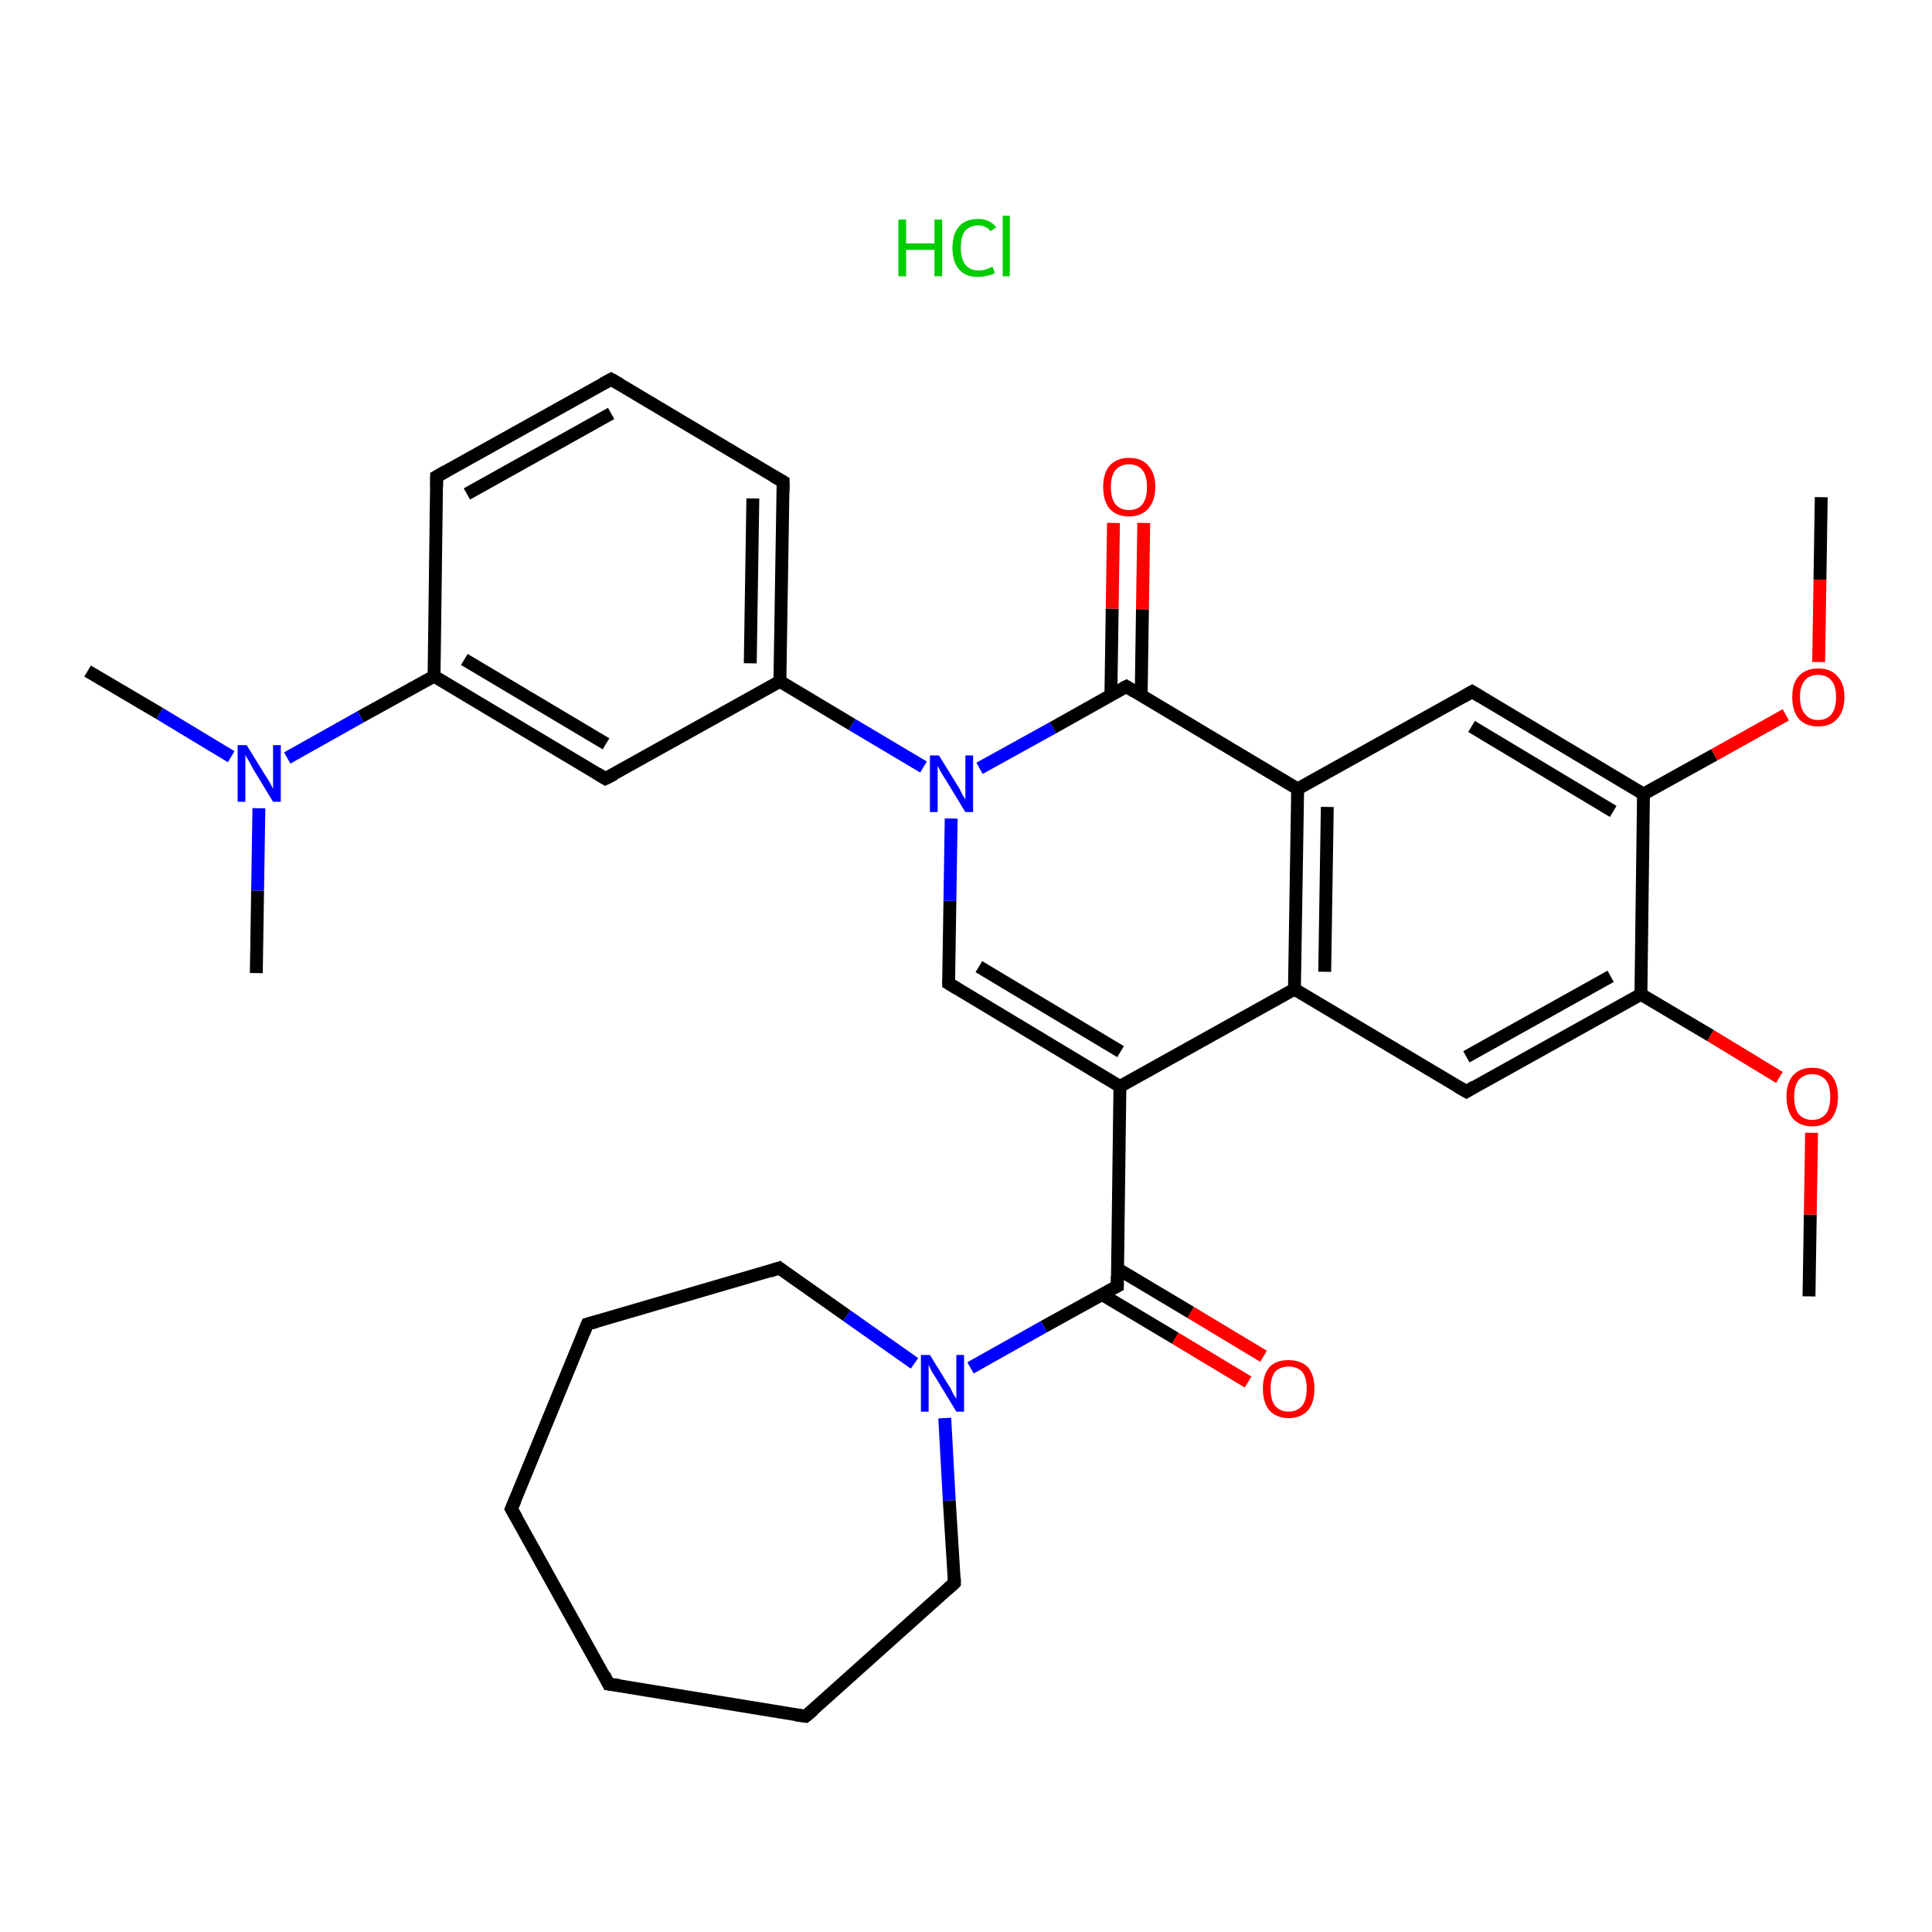 <?xml version='1.0' encoding='iso-8859-1'?>
<svg version='1.1' baseProfile='full'
              xmlns='http://www.w3.org/2000/svg'
                      xmlns:rdkit='http://www.rdkit.org/xml'
                      xmlns:xlink='http://www.w3.org/1999/xlink'
                  xml:space='preserve'
width='300px' height='300px' viewBox='0 0 300 300'>
<!-- END OF HEADER -->
<rect style='opacity:1.0;fill:#FFFFFF;stroke:none' width='300.0' height='300.0' x='0.0' y='0.0'> </rect>
<path class='bond-0 atom-0 atom-1' d='M 280.9,201.3 L 281.1,188.6' style='fill:none;fill-rule:evenodd;stroke:#000000;stroke-width:2.0px;stroke-linecap:butt;stroke-linejoin:miter;stroke-opacity:1' />
<path class='bond-0 atom-0 atom-1' d='M 281.1,188.6 L 281.3,175.9' style='fill:none;fill-rule:evenodd;stroke:#FF0000;stroke-width:2.0px;stroke-linecap:butt;stroke-linejoin:miter;stroke-opacity:1' />
<path class='bond-1 atom-1 atom-2' d='M 276.3,167.3 L 265.6,160.8' style='fill:none;fill-rule:evenodd;stroke:#FF0000;stroke-width:2.0px;stroke-linecap:butt;stroke-linejoin:miter;stroke-opacity:1' />
<path class='bond-1 atom-1 atom-2' d='M 265.6,160.8 L 254.8,154.4' style='fill:none;fill-rule:evenodd;stroke:#000000;stroke-width:2.0px;stroke-linecap:butt;stroke-linejoin:miter;stroke-opacity:1' />
<path class='bond-2 atom-2 atom-3' d='M 254.8,154.4 L 227.7,169.5' style='fill:none;fill-rule:evenodd;stroke:#000000;stroke-width:2.0px;stroke-linecap:butt;stroke-linejoin:miter;stroke-opacity:1' />
<path class='bond-2 atom-2 atom-3' d='M 250.1,151.6 L 227.7,164.1' style='fill:none;fill-rule:evenodd;stroke:#000000;stroke-width:2.0px;stroke-linecap:butt;stroke-linejoin:miter;stroke-opacity:1' />
<path class='bond-3 atom-3 atom-4' d='M 227.7,169.5 L 201.0,153.6' style='fill:none;fill-rule:evenodd;stroke:#000000;stroke-width:2.0px;stroke-linecap:butt;stroke-linejoin:miter;stroke-opacity:1' />
<path class='bond-4 atom-4 atom-5' d='M 201.0,153.6 L 173.9,168.7' style='fill:none;fill-rule:evenodd;stroke:#000000;stroke-width:2.0px;stroke-linecap:butt;stroke-linejoin:miter;stroke-opacity:1' />
<path class='bond-5 atom-5 atom-6' d='M 173.9,168.7 L 173.5,199.7' style='fill:none;fill-rule:evenodd;stroke:#000000;stroke-width:2.0px;stroke-linecap:butt;stroke-linejoin:miter;stroke-opacity:1' />
<path class='bond-6 atom-6 atom-7' d='M 171.1,201.0 L 182.5,207.8' style='fill:none;fill-rule:evenodd;stroke:#000000;stroke-width:2.0px;stroke-linecap:butt;stroke-linejoin:miter;stroke-opacity:1' />
<path class='bond-6 atom-6 atom-7' d='M 182.5,207.8 L 193.8,214.6' style='fill:none;fill-rule:evenodd;stroke:#FF0000;stroke-width:2.0px;stroke-linecap:butt;stroke-linejoin:miter;stroke-opacity:1' />
<path class='bond-6 atom-6 atom-7' d='M 173.5,197.0 L 184.9,203.8' style='fill:none;fill-rule:evenodd;stroke:#000000;stroke-width:2.0px;stroke-linecap:butt;stroke-linejoin:miter;stroke-opacity:1' />
<path class='bond-6 atom-6 atom-7' d='M 184.9,203.8 L 196.2,210.6' style='fill:none;fill-rule:evenodd;stroke:#FF0000;stroke-width:2.0px;stroke-linecap:butt;stroke-linejoin:miter;stroke-opacity:1' />
<path class='bond-7 atom-6 atom-8' d='M 173.5,199.7 L 162.1,206.0' style='fill:none;fill-rule:evenodd;stroke:#000000;stroke-width:2.0px;stroke-linecap:butt;stroke-linejoin:miter;stroke-opacity:1' />
<path class='bond-7 atom-6 atom-8' d='M 162.1,206.0 L 150.7,212.4' style='fill:none;fill-rule:evenodd;stroke:#0000FF;stroke-width:2.0px;stroke-linecap:butt;stroke-linejoin:miter;stroke-opacity:1' />
<path class='bond-8 atom-8 atom-9' d='M 146.7,220.2 L 147.4,233.0' style='fill:none;fill-rule:evenodd;stroke:#0000FF;stroke-width:2.0px;stroke-linecap:butt;stroke-linejoin:miter;stroke-opacity:1' />
<path class='bond-8 atom-8 atom-9' d='M 147.4,233.0 L 148.2,245.8' style='fill:none;fill-rule:evenodd;stroke:#000000;stroke-width:2.0px;stroke-linecap:butt;stroke-linejoin:miter;stroke-opacity:1' />
<path class='bond-9 atom-9 atom-10' d='M 148.2,245.8 L 125.1,266.5' style='fill:none;fill-rule:evenodd;stroke:#000000;stroke-width:2.0px;stroke-linecap:butt;stroke-linejoin:miter;stroke-opacity:1' />
<path class='bond-10 atom-10 atom-11' d='M 125.1,266.5 L 94.5,261.5' style='fill:none;fill-rule:evenodd;stroke:#000000;stroke-width:2.0px;stroke-linecap:butt;stroke-linejoin:miter;stroke-opacity:1' />
<path class='bond-11 atom-11 atom-12' d='M 94.5,261.5 L 79.4,234.3' style='fill:none;fill-rule:evenodd;stroke:#000000;stroke-width:2.0px;stroke-linecap:butt;stroke-linejoin:miter;stroke-opacity:1' />
<path class='bond-12 atom-12 atom-13' d='M 79.4,234.3 L 91.2,205.6' style='fill:none;fill-rule:evenodd;stroke:#000000;stroke-width:2.0px;stroke-linecap:butt;stroke-linejoin:miter;stroke-opacity:1' />
<path class='bond-13 atom-13 atom-14' d='M 91.2,205.6 L 121.0,196.9' style='fill:none;fill-rule:evenodd;stroke:#000000;stroke-width:2.0px;stroke-linecap:butt;stroke-linejoin:miter;stroke-opacity:1' />
<path class='bond-14 atom-5 atom-15' d='M 173.9,168.7 L 147.3,152.7' style='fill:none;fill-rule:evenodd;stroke:#000000;stroke-width:2.0px;stroke-linecap:butt;stroke-linejoin:miter;stroke-opacity:1' />
<path class='bond-14 atom-5 atom-15' d='M 174.0,163.3 L 152.0,150.1' style='fill:none;fill-rule:evenodd;stroke:#000000;stroke-width:2.0px;stroke-linecap:butt;stroke-linejoin:miter;stroke-opacity:1' />
<path class='bond-15 atom-15 atom-16' d='M 147.3,152.7 L 147.5,139.9' style='fill:none;fill-rule:evenodd;stroke:#000000;stroke-width:2.0px;stroke-linecap:butt;stroke-linejoin:miter;stroke-opacity:1' />
<path class='bond-15 atom-15 atom-16' d='M 147.5,139.9 L 147.7,127.1' style='fill:none;fill-rule:evenodd;stroke:#0000FF;stroke-width:2.0px;stroke-linecap:butt;stroke-linejoin:miter;stroke-opacity:1' />
<path class='bond-16 atom-16 atom-17' d='M 143.4,119.1 L 132.3,112.5' style='fill:none;fill-rule:evenodd;stroke:#0000FF;stroke-width:2.0px;stroke-linecap:butt;stroke-linejoin:miter;stroke-opacity:1' />
<path class='bond-16 atom-16 atom-17' d='M 132.3,112.5 L 121.1,105.8' style='fill:none;fill-rule:evenodd;stroke:#000000;stroke-width:2.0px;stroke-linecap:butt;stroke-linejoin:miter;stroke-opacity:1' />
<path class='bond-17 atom-17 atom-18' d='M 121.1,105.8 L 121.6,74.8' style='fill:none;fill-rule:evenodd;stroke:#000000;stroke-width:2.0px;stroke-linecap:butt;stroke-linejoin:miter;stroke-opacity:1' />
<path class='bond-17 atom-17 atom-18' d='M 116.5,103.0 L 116.9,77.4' style='fill:none;fill-rule:evenodd;stroke:#000000;stroke-width:2.0px;stroke-linecap:butt;stroke-linejoin:miter;stroke-opacity:1' />
<path class='bond-18 atom-18 atom-19' d='M 121.6,74.8 L 94.9,58.9' style='fill:none;fill-rule:evenodd;stroke:#000000;stroke-width:2.0px;stroke-linecap:butt;stroke-linejoin:miter;stroke-opacity:1' />
<path class='bond-19 atom-19 atom-20' d='M 94.9,58.9 L 67.8,74.0' style='fill:none;fill-rule:evenodd;stroke:#000000;stroke-width:2.0px;stroke-linecap:butt;stroke-linejoin:miter;stroke-opacity:1' />
<path class='bond-19 atom-19 atom-20' d='M 94.9,64.2 L 72.5,76.7' style='fill:none;fill-rule:evenodd;stroke:#000000;stroke-width:2.0px;stroke-linecap:butt;stroke-linejoin:miter;stroke-opacity:1' />
<path class='bond-20 atom-20 atom-21' d='M 67.8,74.0 L 67.4,105.0' style='fill:none;fill-rule:evenodd;stroke:#000000;stroke-width:2.0px;stroke-linecap:butt;stroke-linejoin:miter;stroke-opacity:1' />
<path class='bond-21 atom-21 atom-22' d='M 67.4,105.0 L 56.0,111.3' style='fill:none;fill-rule:evenodd;stroke:#000000;stroke-width:2.0px;stroke-linecap:butt;stroke-linejoin:miter;stroke-opacity:1' />
<path class='bond-21 atom-21 atom-22' d='M 56.0,111.3 L 44.6,117.7' style='fill:none;fill-rule:evenodd;stroke:#0000FF;stroke-width:2.0px;stroke-linecap:butt;stroke-linejoin:miter;stroke-opacity:1' />
<path class='bond-22 atom-22 atom-23' d='M 35.9,117.5 L 24.8,110.8' style='fill:none;fill-rule:evenodd;stroke:#0000FF;stroke-width:2.0px;stroke-linecap:butt;stroke-linejoin:miter;stroke-opacity:1' />
<path class='bond-22 atom-22 atom-23' d='M 24.8,110.8 L 13.6,104.2' style='fill:none;fill-rule:evenodd;stroke:#000000;stroke-width:2.0px;stroke-linecap:butt;stroke-linejoin:miter;stroke-opacity:1' />
<path class='bond-23 atom-22 atom-24' d='M 40.2,125.5 L 40.0,138.3' style='fill:none;fill-rule:evenodd;stroke:#0000FF;stroke-width:2.0px;stroke-linecap:butt;stroke-linejoin:miter;stroke-opacity:1' />
<path class='bond-23 atom-22 atom-24' d='M 40.0,138.3 L 39.8,151.1' style='fill:none;fill-rule:evenodd;stroke:#000000;stroke-width:2.0px;stroke-linecap:butt;stroke-linejoin:miter;stroke-opacity:1' />
<path class='bond-24 atom-21 atom-25' d='M 67.4,105.0 L 94.0,120.9' style='fill:none;fill-rule:evenodd;stroke:#000000;stroke-width:2.0px;stroke-linecap:butt;stroke-linejoin:miter;stroke-opacity:1' />
<path class='bond-24 atom-21 atom-25' d='M 72.1,102.4 L 94.1,115.5' style='fill:none;fill-rule:evenodd;stroke:#000000;stroke-width:2.0px;stroke-linecap:butt;stroke-linejoin:miter;stroke-opacity:1' />
<path class='bond-25 atom-16 atom-26' d='M 152.1,119.3 L 163.5,113.0' style='fill:none;fill-rule:evenodd;stroke:#0000FF;stroke-width:2.0px;stroke-linecap:butt;stroke-linejoin:miter;stroke-opacity:1' />
<path class='bond-25 atom-16 atom-26' d='M 163.5,113.0 L 174.9,106.6' style='fill:none;fill-rule:evenodd;stroke:#000000;stroke-width:2.0px;stroke-linecap:butt;stroke-linejoin:miter;stroke-opacity:1' />
<path class='bond-26 atom-26 atom-27' d='M 177.2,108.0 L 177.4,94.6' style='fill:none;fill-rule:evenodd;stroke:#000000;stroke-width:2.0px;stroke-linecap:butt;stroke-linejoin:miter;stroke-opacity:1' />
<path class='bond-26 atom-26 atom-27' d='M 177.4,94.6 L 177.6,81.2' style='fill:none;fill-rule:evenodd;stroke:#FF0000;stroke-width:2.0px;stroke-linecap:butt;stroke-linejoin:miter;stroke-opacity:1' />
<path class='bond-26 atom-26 atom-27' d='M 172.5,107.9 L 172.7,94.5' style='fill:none;fill-rule:evenodd;stroke:#000000;stroke-width:2.0px;stroke-linecap:butt;stroke-linejoin:miter;stroke-opacity:1' />
<path class='bond-26 atom-26 atom-27' d='M 172.7,94.5 L 172.9,81.2' style='fill:none;fill-rule:evenodd;stroke:#FF0000;stroke-width:2.0px;stroke-linecap:butt;stroke-linejoin:miter;stroke-opacity:1' />
<path class='bond-27 atom-26 atom-28' d='M 174.9,106.6 L 201.5,122.5' style='fill:none;fill-rule:evenodd;stroke:#000000;stroke-width:2.0px;stroke-linecap:butt;stroke-linejoin:miter;stroke-opacity:1' />
<path class='bond-28 atom-28 atom-29' d='M 201.5,122.5 L 228.6,107.4' style='fill:none;fill-rule:evenodd;stroke:#000000;stroke-width:2.0px;stroke-linecap:butt;stroke-linejoin:miter;stroke-opacity:1' />
<path class='bond-29 atom-29 atom-30' d='M 228.6,107.4 L 255.2,123.3' style='fill:none;fill-rule:evenodd;stroke:#000000;stroke-width:2.0px;stroke-linecap:butt;stroke-linejoin:miter;stroke-opacity:1' />
<path class='bond-29 atom-29 atom-30' d='M 228.5,112.8 L 250.5,126.0' style='fill:none;fill-rule:evenodd;stroke:#000000;stroke-width:2.0px;stroke-linecap:butt;stroke-linejoin:miter;stroke-opacity:1' />
<path class='bond-30 atom-30 atom-31' d='M 255.2,123.3 L 266.2,117.2' style='fill:none;fill-rule:evenodd;stroke:#000000;stroke-width:2.0px;stroke-linecap:butt;stroke-linejoin:miter;stroke-opacity:1' />
<path class='bond-30 atom-30 atom-31' d='M 266.2,117.2 L 277.3,111.0' style='fill:none;fill-rule:evenodd;stroke:#FF0000;stroke-width:2.0px;stroke-linecap:butt;stroke-linejoin:miter;stroke-opacity:1' />
<path class='bond-31 atom-31 atom-32' d='M 282.4,102.8 L 282.6,90.0' style='fill:none;fill-rule:evenodd;stroke:#FF0000;stroke-width:2.0px;stroke-linecap:butt;stroke-linejoin:miter;stroke-opacity:1' />
<path class='bond-31 atom-31 atom-32' d='M 282.6,90.0 L 282.8,77.2' style='fill:none;fill-rule:evenodd;stroke:#000000;stroke-width:2.0px;stroke-linecap:butt;stroke-linejoin:miter;stroke-opacity:1' />
<path class='bond-32 atom-30 atom-2' d='M 255.2,123.3 L 254.8,154.4' style='fill:none;fill-rule:evenodd;stroke:#000000;stroke-width:2.0px;stroke-linecap:butt;stroke-linejoin:miter;stroke-opacity:1' />
<path class='bond-33 atom-28 atom-4' d='M 201.5,122.5 L 201.0,153.6' style='fill:none;fill-rule:evenodd;stroke:#000000;stroke-width:2.0px;stroke-linecap:butt;stroke-linejoin:miter;stroke-opacity:1' />
<path class='bond-33 atom-28 atom-4' d='M 206.1,125.3 L 205.7,150.9' style='fill:none;fill-rule:evenodd;stroke:#000000;stroke-width:2.0px;stroke-linecap:butt;stroke-linejoin:miter;stroke-opacity:1' />
<path class='bond-34 atom-14 atom-8' d='M 121.0,196.9 L 131.5,204.3' style='fill:none;fill-rule:evenodd;stroke:#000000;stroke-width:2.0px;stroke-linecap:butt;stroke-linejoin:miter;stroke-opacity:1' />
<path class='bond-34 atom-14 atom-8' d='M 131.5,204.3 L 142.0,211.7' style='fill:none;fill-rule:evenodd;stroke:#0000FF;stroke-width:2.0px;stroke-linecap:butt;stroke-linejoin:miter;stroke-opacity:1' />
<path class='bond-35 atom-25 atom-17' d='M 94.0,120.9 L 121.1,105.8' style='fill:none;fill-rule:evenodd;stroke:#000000;stroke-width:2.0px;stroke-linecap:butt;stroke-linejoin:miter;stroke-opacity:1' />
<path d='M 229.0,168.7 L 227.7,169.5 L 226.3,168.7' style='fill:none;stroke:#000000;stroke-width:2.0px;stroke-linecap:butt;stroke-linejoin:miter;stroke-opacity:1;' />
<path d='M 173.5,198.1 L 173.5,199.7 L 172.9,200.0' style='fill:none;stroke:#000000;stroke-width:2.0px;stroke-linecap:butt;stroke-linejoin:miter;stroke-opacity:1;' />
<path d='M 148.2,245.1 L 148.2,245.8 L 147.1,246.8' style='fill:none;stroke:#000000;stroke-width:2.0px;stroke-linecap:butt;stroke-linejoin:miter;stroke-opacity:1;' />
<path d='M 126.3,265.5 L 125.1,266.5 L 123.6,266.3' style='fill:none;stroke:#000000;stroke-width:2.0px;stroke-linecap:butt;stroke-linejoin:miter;stroke-opacity:1;' />
<path d='M 96.1,261.7 L 94.5,261.5 L 93.8,260.1' style='fill:none;stroke:#000000;stroke-width:2.0px;stroke-linecap:butt;stroke-linejoin:miter;stroke-opacity:1;' />
<path d='M 80.2,235.7 L 79.4,234.3 L 80.0,232.9' style='fill:none;stroke:#000000;stroke-width:2.0px;stroke-linecap:butt;stroke-linejoin:miter;stroke-opacity:1;' />
<path d='M 90.6,207.1 L 91.2,205.6 L 92.7,205.2' style='fill:none;stroke:#000000;stroke-width:2.0px;stroke-linecap:butt;stroke-linejoin:miter;stroke-opacity:1;' />
<path d='M 119.5,197.4 L 121.0,196.9 L 121.5,197.3' style='fill:none;stroke:#000000;stroke-width:2.0px;stroke-linecap:butt;stroke-linejoin:miter;stroke-opacity:1;' />
<path d='M 148.6,153.5 L 147.3,152.7 L 147.3,152.1' style='fill:none;stroke:#000000;stroke-width:2.0px;stroke-linecap:butt;stroke-linejoin:miter;stroke-opacity:1;' />
<path d='M 121.6,76.3 L 121.6,74.8 L 120.2,74.0' style='fill:none;stroke:#000000;stroke-width:2.0px;stroke-linecap:butt;stroke-linejoin:miter;stroke-opacity:1;' />
<path d='M 96.3,59.7 L 94.9,58.9 L 93.6,59.6' style='fill:none;stroke:#000000;stroke-width:2.0px;stroke-linecap:butt;stroke-linejoin:miter;stroke-opacity:1;' />
<path d='M 69.2,73.2 L 67.8,74.0 L 67.8,75.5' style='fill:none;stroke:#000000;stroke-width:2.0px;stroke-linecap:butt;stroke-linejoin:miter;stroke-opacity:1;' />
<path d='M 92.7,120.1 L 94.0,120.9 L 95.4,120.2' style='fill:none;stroke:#000000;stroke-width:2.0px;stroke-linecap:butt;stroke-linejoin:miter;stroke-opacity:1;' />
<path d='M 174.3,106.9 L 174.9,106.6 L 176.2,107.4' style='fill:none;stroke:#000000;stroke-width:2.0px;stroke-linecap:butt;stroke-linejoin:miter;stroke-opacity:1;' />
<path d='M 227.2,108.2 L 228.6,107.4 L 229.9,108.2' style='fill:none;stroke:#000000;stroke-width:2.0px;stroke-linecap:butt;stroke-linejoin:miter;stroke-opacity:1;' />
<path class='atom-1' d='M 277.4 170.3
Q 277.4 168.2, 278.4 167.0
Q 279.5 165.8, 281.4 165.8
Q 283.3 165.8, 284.4 167.0
Q 285.4 168.2, 285.4 170.3
Q 285.4 172.4, 284.4 173.7
Q 283.3 174.9, 281.4 174.9
Q 279.5 174.9, 278.4 173.7
Q 277.4 172.4, 277.4 170.3
M 281.4 173.9
Q 282.7 173.9, 283.5 173.0
Q 284.2 172.1, 284.2 170.3
Q 284.2 168.6, 283.5 167.7
Q 282.7 166.8, 281.4 166.8
Q 280.1 166.8, 279.3 167.7
Q 278.6 168.6, 278.6 170.3
Q 278.6 172.1, 279.3 173.0
Q 280.1 173.9, 281.4 173.9
' fill='#FF0000'/>
<path class='atom-7' d='M 196.1 215.6
Q 196.1 213.5, 197.1 212.3
Q 198.1 211.2, 200.1 211.2
Q 202.0 211.2, 203.1 212.3
Q 204.1 213.5, 204.1 215.6
Q 204.1 217.8, 203.1 219.0
Q 202.0 220.2, 200.1 220.2
Q 198.2 220.2, 197.1 219.0
Q 196.1 217.8, 196.1 215.6
M 200.1 219.2
Q 201.4 219.2, 202.2 218.3
Q 202.9 217.4, 202.9 215.6
Q 202.9 213.9, 202.2 213.0
Q 201.4 212.2, 200.1 212.2
Q 198.8 212.2, 198.0 213.0
Q 197.3 213.9, 197.3 215.6
Q 197.3 217.4, 198.0 218.3
Q 198.8 219.2, 200.1 219.2
' fill='#FF0000'/>
<path class='atom-8' d='M 144.4 210.4
L 147.3 215.1
Q 147.6 215.5, 148.0 216.4
Q 148.5 217.2, 148.5 217.2
L 148.5 210.4
L 149.7 210.4
L 149.7 219.2
L 148.5 219.2
L 145.4 214.1
Q 145.0 213.5, 144.6 212.8
Q 144.3 212.1, 144.2 211.9
L 144.2 219.2
L 143.0 219.2
L 143.0 210.4
L 144.4 210.4
' fill='#0000FF'/>
<path class='atom-16' d='M 145.8 117.3
L 148.7 122.0
Q 149.0 122.4, 149.4 123.3
Q 149.9 124.1, 149.9 124.2
L 149.9 117.3
L 151.1 117.3
L 151.1 126.1
L 149.9 126.1
L 146.8 121.0
Q 146.4 120.4, 146.0 119.7
Q 145.7 119.1, 145.6 118.9
L 145.6 126.1
L 144.4 126.1
L 144.4 117.3
L 145.8 117.3
' fill='#0000FF'/>
<path class='atom-22' d='M 38.3 115.7
L 41.2 120.4
Q 41.5 120.8, 42.0 121.7
Q 42.4 122.5, 42.4 122.5
L 42.4 115.7
L 43.6 115.7
L 43.6 124.5
L 42.4 124.5
L 39.3 119.4
Q 39.0 118.8, 38.6 118.1
Q 38.2 117.5, 38.1 117.2
L 38.1 124.5
L 36.9 124.5
L 36.9 115.7
L 38.3 115.7
' fill='#0000FF'/>
<path class='atom-27' d='M 171.3 75.6
Q 171.3 73.5, 172.3 72.3
Q 173.4 71.1, 175.3 71.1
Q 177.3 71.1, 178.3 72.3
Q 179.4 73.5, 179.4 75.6
Q 179.4 77.7, 178.3 79.0
Q 177.2 80.2, 175.3 80.2
Q 173.4 80.2, 172.3 79.0
Q 171.3 77.8, 171.3 75.6
M 175.3 79.2
Q 176.7 79.2, 177.4 78.3
Q 178.1 77.4, 178.1 75.6
Q 178.1 73.9, 177.4 73.0
Q 176.7 72.1, 175.3 72.1
Q 174.0 72.1, 173.2 73.0
Q 172.5 73.9, 172.5 75.6
Q 172.5 77.4, 173.2 78.3
Q 174.0 79.2, 175.3 79.2
' fill='#FF0000'/>
<path class='atom-31' d='M 278.3 108.2
Q 278.3 106.1, 279.3 105.0
Q 280.4 103.8, 282.3 103.8
Q 284.3 103.8, 285.3 105.0
Q 286.4 106.1, 286.4 108.2
Q 286.4 110.4, 285.3 111.6
Q 284.3 112.8, 282.3 112.8
Q 280.4 112.8, 279.3 111.6
Q 278.3 110.4, 278.3 108.2
M 282.3 111.8
Q 283.7 111.8, 284.4 110.9
Q 285.1 110.0, 285.1 108.2
Q 285.1 106.5, 284.4 105.7
Q 283.7 104.8, 282.3 104.8
Q 281.0 104.8, 280.3 105.6
Q 279.5 106.5, 279.5 108.2
Q 279.5 110.0, 280.3 110.9
Q 281.0 111.8, 282.3 111.8
' fill='#FF0000'/>
<path class='atom-33' d='M 139.5 34.1
L 140.7 34.1
L 140.7 37.8
L 145.1 37.8
L 145.1 34.1
L 146.3 34.1
L 146.3 42.9
L 145.1 42.9
L 145.1 38.8
L 140.7 38.8
L 140.7 42.9
L 139.5 42.9
L 139.5 34.1
' fill='#00CC00'/>
<path class='atom-33' d='M 147.9 38.5
Q 147.9 36.3, 148.9 35.2
Q 149.9 34.0, 151.9 34.0
Q 153.7 34.0, 154.7 35.3
L 153.8 35.9
Q 153.1 35.0, 151.9 35.0
Q 150.6 35.0, 149.8 35.9
Q 149.2 36.8, 149.2 38.5
Q 149.2 40.2, 149.9 41.1
Q 150.6 42.0, 152.0 42.0
Q 153.0 42.0, 154.1 41.4
L 154.5 42.4
Q 154.0 42.7, 153.3 42.8
Q 152.6 43.0, 151.8 43.0
Q 149.9 43.0, 148.9 41.8
Q 147.9 40.7, 147.9 38.5
' fill='#00CC00'/>
<path class='atom-33' d='M 155.7 33.5
L 156.8 33.5
L 156.8 42.9
L 155.7 42.9
L 155.7 33.5
' fill='#00CC00'/>
</svg>
